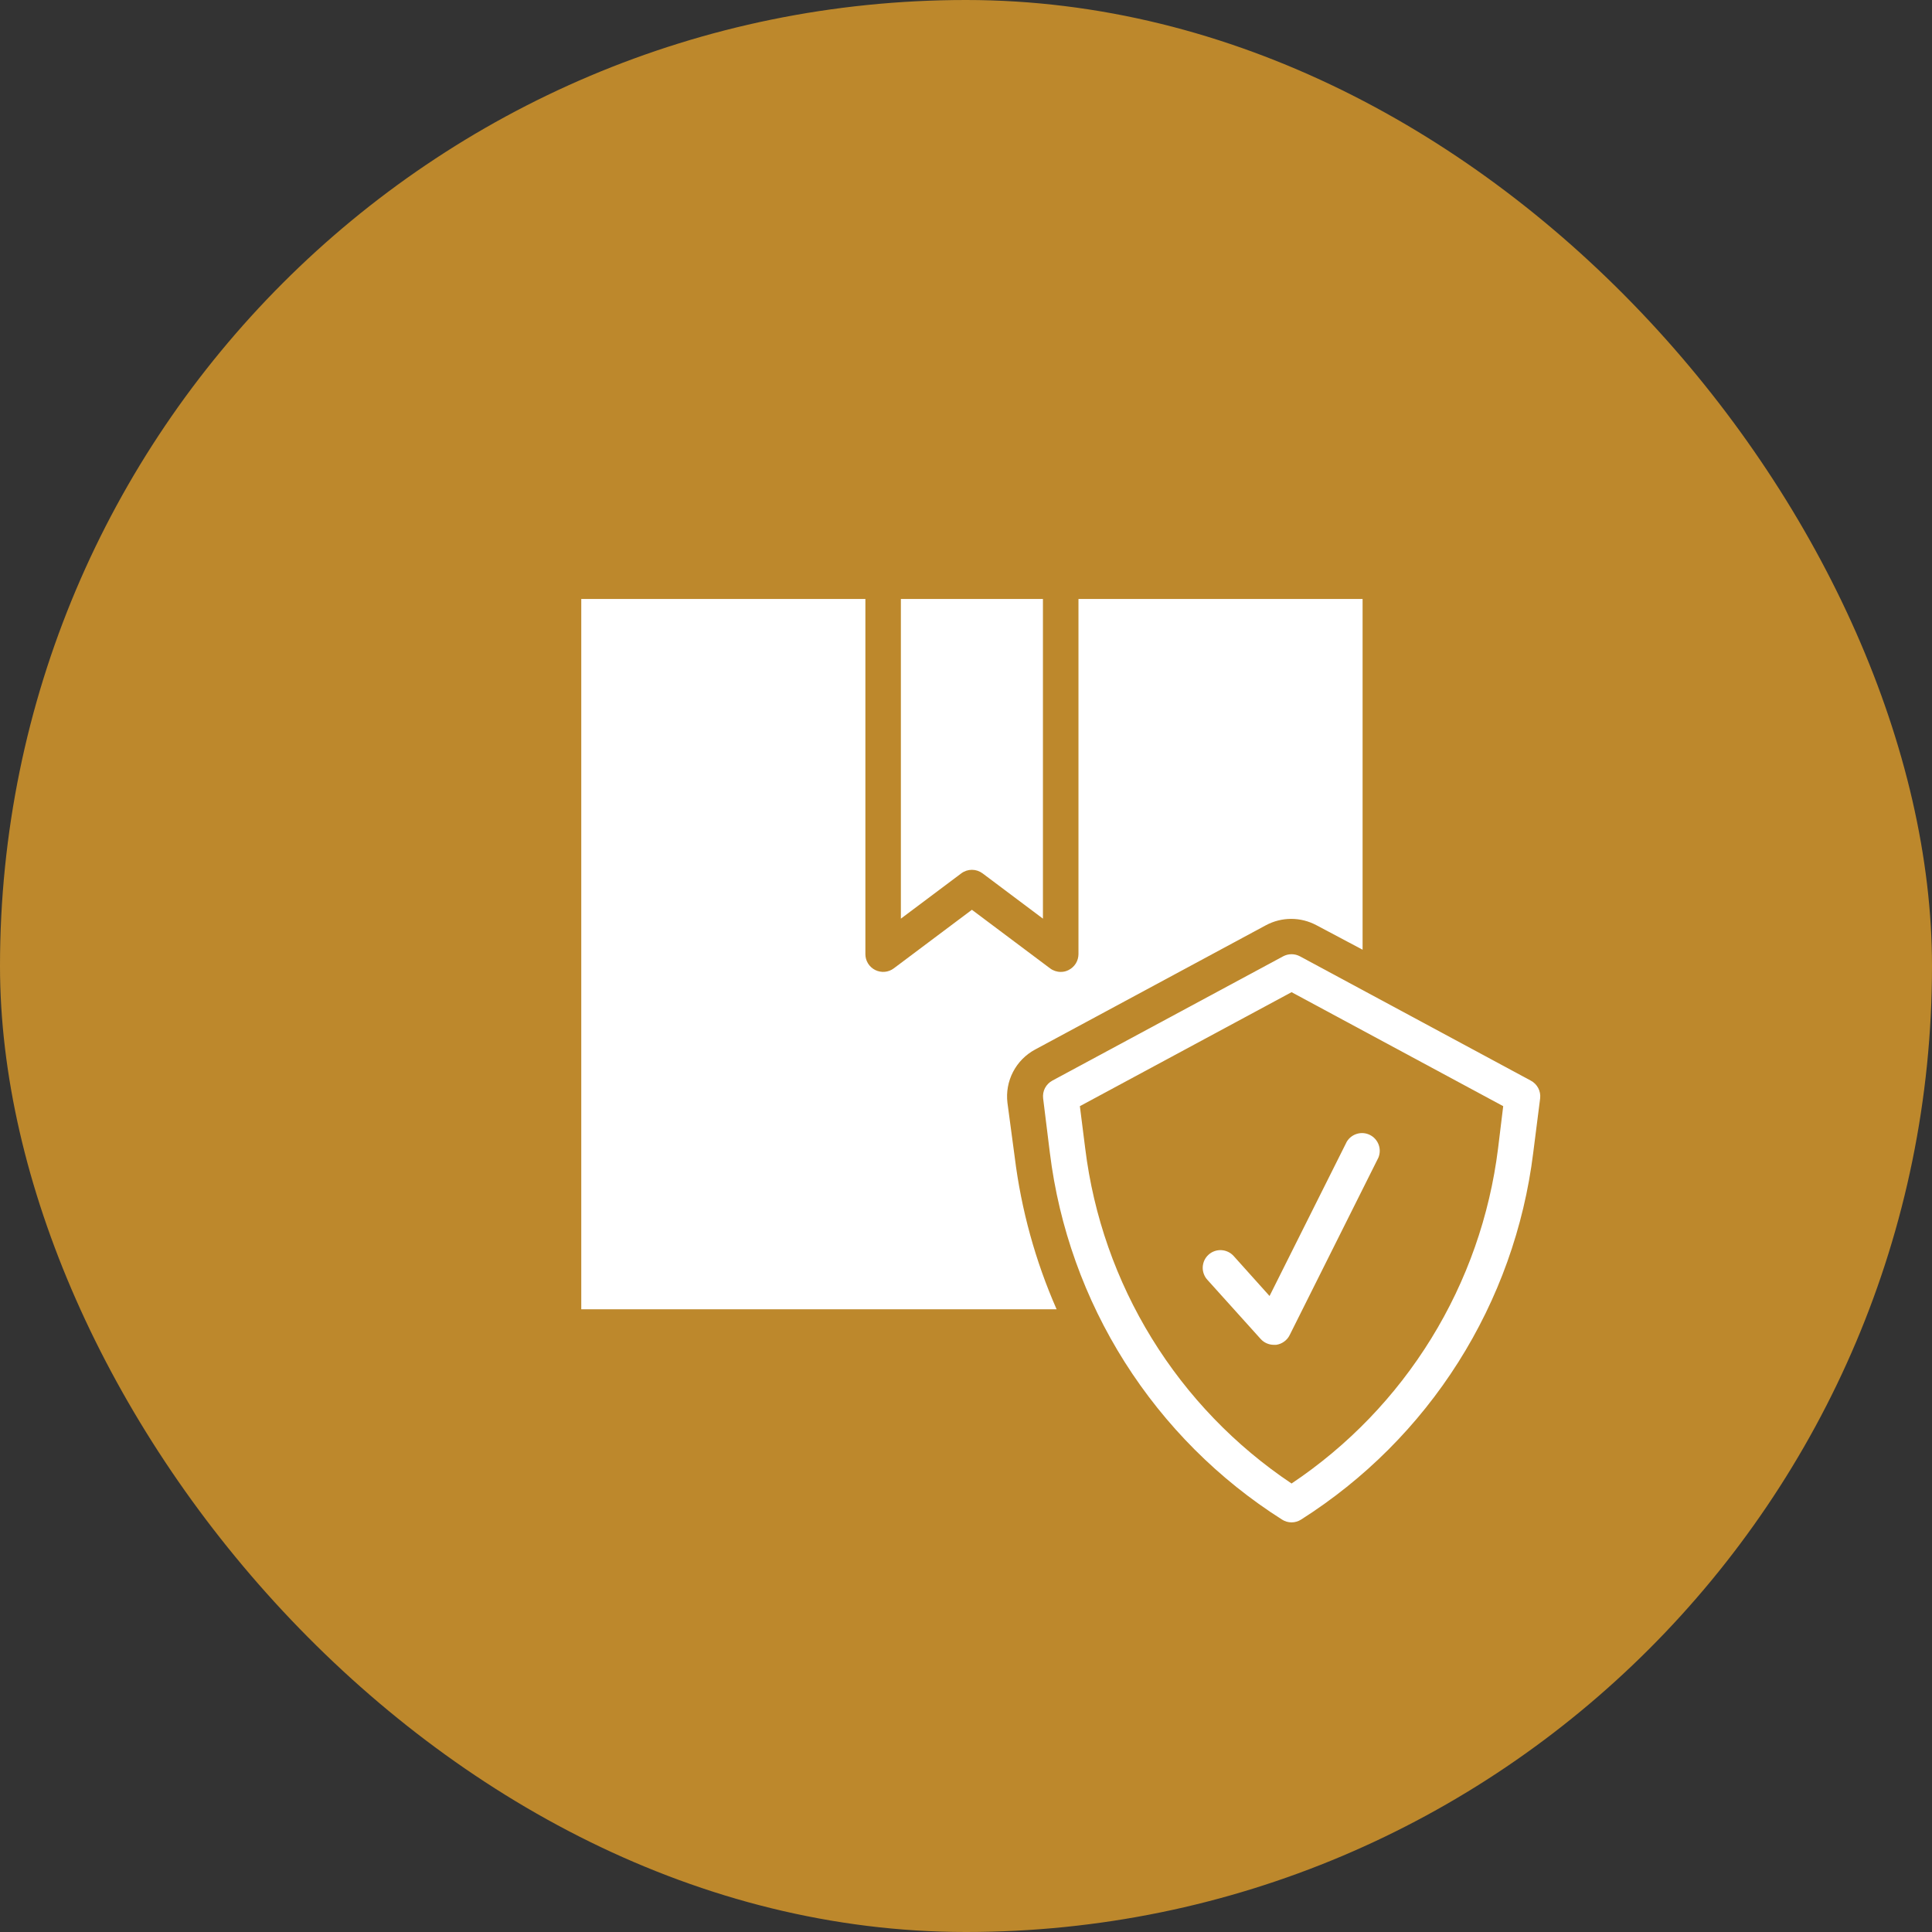 <?xml version="1.0" encoding="UTF-8"?> <svg xmlns="http://www.w3.org/2000/svg" width="51" height="51" viewBox="0 0 51 51" fill="none"><rect x="0" y="0" width="51" height="51" fill="#333333" stroke="none"/><rect width="51" height="51" rx="25.5" fill="#BD882C"></rect><path d="M25.938 23.055L27.531 24.25V15.812H23.781V24.25L25.375 23.055C25.456 22.994 25.555 22.961 25.656 22.961C25.758 22.961 25.856 22.994 25.938 23.055Z" fill="white"></path><path d="M26.594 29.111C26.56 28.83 26.612 28.546 26.742 28.295C26.873 28.044 27.076 27.838 27.325 27.705L33.419 24.423C33.623 24.314 33.852 24.256 34.084 24.256C34.317 24.256 34.545 24.314 34.75 24.423L35.969 25.07V15.812H28.469V25.188C28.468 25.274 28.444 25.359 28.399 25.433C28.353 25.506 28.288 25.566 28.211 25.605C28.146 25.64 28.074 25.657 28 25.656C27.899 25.656 27.8 25.623 27.719 25.562L25.656 24.016L23.594 25.562C23.524 25.615 23.441 25.646 23.354 25.654C23.267 25.661 23.179 25.644 23.102 25.605C23.024 25.566 22.959 25.506 22.914 25.433C22.868 25.359 22.844 25.274 22.844 25.188V15.812H15.344V34.562H27.892C27.33 33.284 26.958 31.931 26.786 30.545L26.594 29.111Z" fill="white"></path><path d="M40.408 28.525L34.314 25.244C34.246 25.208 34.171 25.189 34.094 25.189C34.017 25.189 33.941 25.208 33.873 25.244L27.78 28.525C27.697 28.57 27.629 28.638 27.585 28.722C27.542 28.805 27.525 28.9 27.536 28.994L27.714 30.433C27.957 32.398 28.633 34.286 29.692 35.959C30.752 37.633 32.168 39.051 33.841 40.112C33.916 40.161 34.004 40.187 34.094 40.187C34.184 40.187 34.271 40.161 34.347 40.112C36.019 39.051 37.436 37.633 38.495 35.959C39.554 34.286 40.23 32.398 40.473 30.433L40.656 28.994C40.667 28.9 40.649 28.805 40.605 28.721C40.56 28.637 40.492 28.569 40.408 28.525ZM39.545 30.316C39.324 32.095 38.723 33.806 37.782 35.332C36.842 36.858 35.584 38.164 34.094 39.161C32.604 38.164 31.346 36.859 30.406 35.332C29.466 33.806 28.866 32.095 28.647 30.316L28.506 29.2L34.094 26.191L39.681 29.2L39.545 30.316Z" fill="white"></path><path d="M32.566 33.156C32.483 33.064 32.367 33.008 32.243 33.001C32.119 32.994 31.997 33.036 31.905 33.119C31.859 33.16 31.821 33.21 31.794 33.266C31.768 33.322 31.753 33.383 31.749 33.445C31.746 33.507 31.756 33.569 31.777 33.627C31.798 33.685 31.83 33.739 31.872 33.784L33.278 35.345C33.322 35.394 33.376 35.433 33.435 35.459C33.495 35.486 33.56 35.5 33.625 35.5H33.686C33.761 35.49 33.833 35.462 33.895 35.417C33.958 35.373 34.008 35.315 34.042 35.247L36.386 30.559C36.431 30.45 36.434 30.328 36.393 30.217C36.352 30.106 36.27 30.014 36.165 29.961C36.059 29.907 35.937 29.896 35.824 29.929C35.71 29.962 35.613 30.036 35.552 30.137L33.513 34.211L32.566 33.156Z" fill="white"></path></svg> 